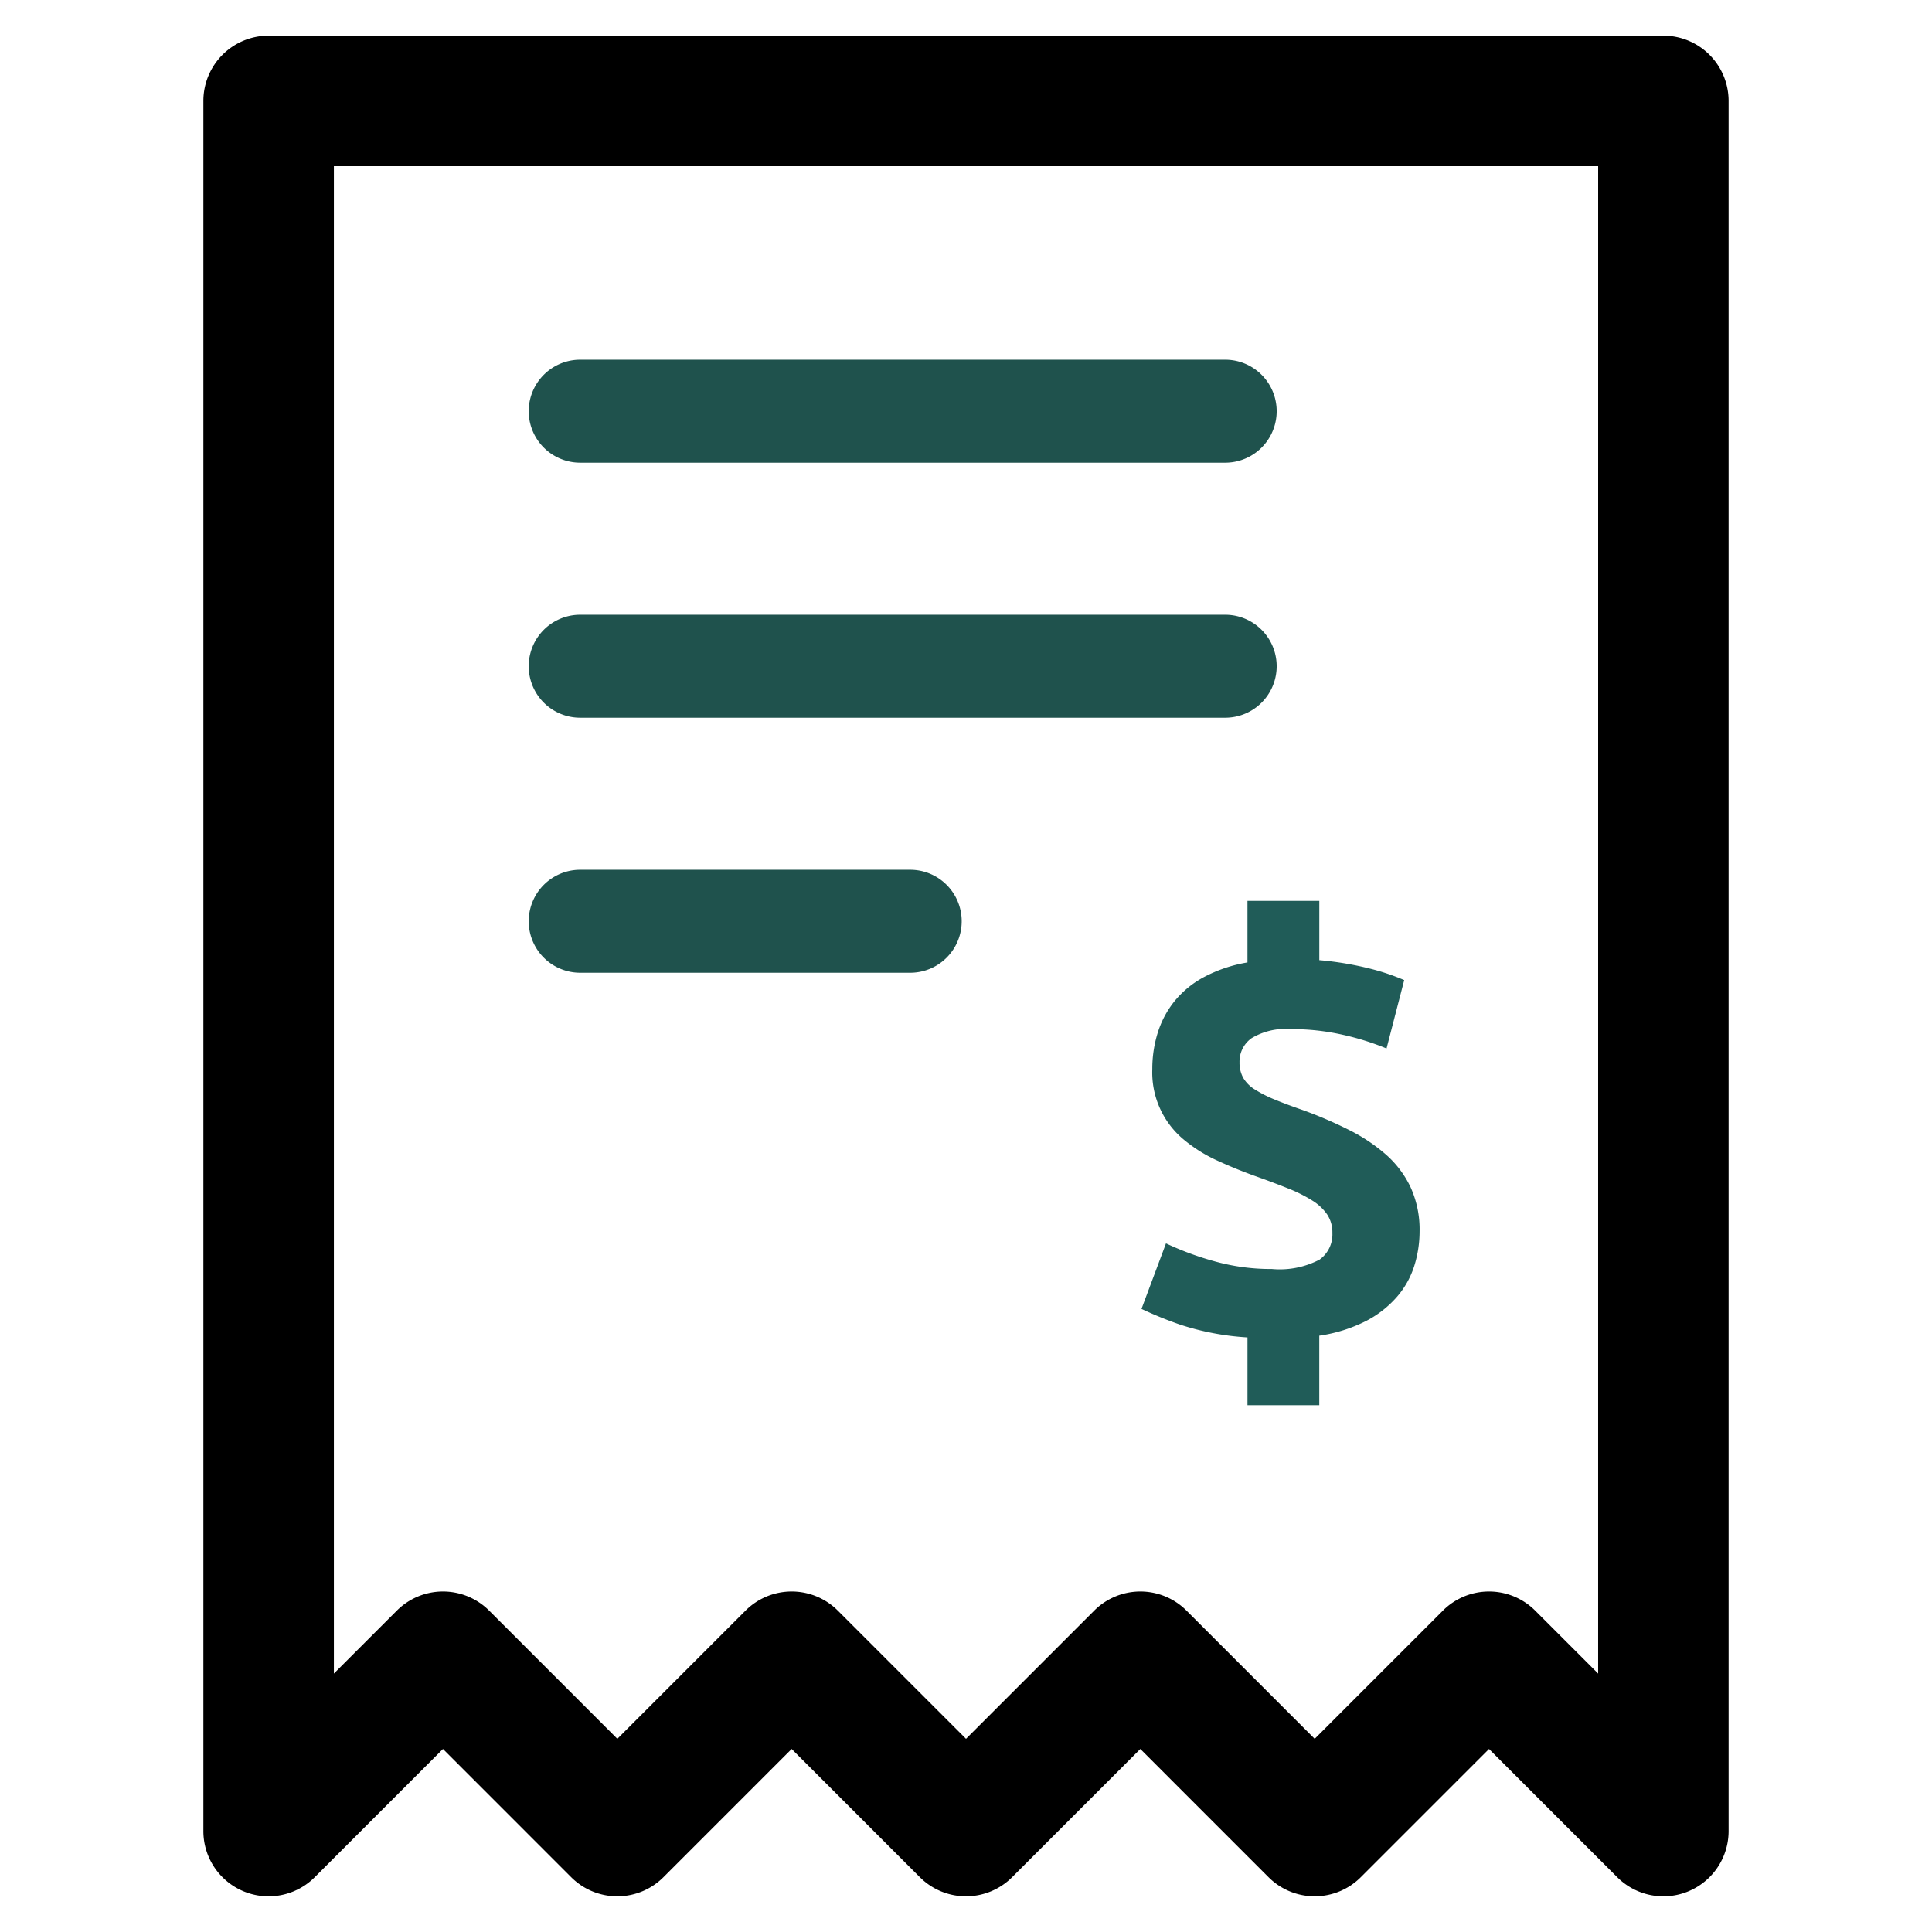 <svg id="Layer_1" data-name="Layer 1" xmlns="http://www.w3.org/2000/svg" viewBox="0 0 128 128"><defs><style>.cls-1{fill:#2d3e50;}.cls-2{fill:#1d75b8;}</style></defs><title>a</title><path class="cls-1" d="M110.203,2.363H17.797a4.322,4.322,0,0,0-4.322,4.322v114.629a4.322,4.322,0,0,0,7.379,3.056l8.494-8.495,8.494,8.495a4.322,4.322,0,0,0,6.113,0l8.494-8.495,8.494,8.495a4.322,4.322,0,0,0,6.113,0l8.494-8.495,8.494,8.495a4.323,4.323,0,0,0,6.113,0l8.494-8.495,8.494,8.495a4.322,4.322,0,0,0,7.379-3.056V6.685A4.322,4.322,0,0,0,110.203,2.363Zm-4.322,108.516-4.172-4.172a4.322,4.322,0,0,0-6.113,0l-8.494,8.494-8.494-8.494a4.322,4.322,0,0,0-6.113,0l-8.494,8.494-8.494-8.494a4.322,4.322,0,0,0-6.113,0l-8.494,8.494-8.494-8.494a4.322,4.322,0,0,0-6.113,0l-4.172,4.172V11.008h83.761Z" id="id_101" style="fill: rgb(0, 0, 0);"></path><path class="cls-2" d="M38.44,30.654H81.172a3.411,3.411,0,1,0,0-6.822H38.44a3.411,3.411,0,0,0,0,6.822Z" id="id_102" style="fill: rgb(31, 82, 77);"></path><path class="cls-2" d="M38.44,47.55H81.172a3.411,3.411,0,1,0,0-6.822H38.44a3.411,3.411,0,0,0,0,6.822Z" id="id_103" style="fill: rgb(31, 82, 77);"></path><path class="cls-2" d="M38.44,64.447H60.304a3.411,3.411,0,0,0,0-6.822H38.44a3.411,3.411,0,0,0,0,6.822Z" id="id_104" style="fill: rgb(31, 82, 77);"></path><path class="cls-2" d="M82.648,59.686v4.077a9.508,9.508,0,0,0-2.869.963,6.41,6.41,0,0,0-1.963,1.604,6.342,6.342,0,0,0-1.114,2.095,8.009,8.009,0,0,0-.359,2.398A5.78,5.78,0,0,0,78.476,75.542a9.809,9.809,0,0,0,2.152,1.34q1.19.548,2.435,1.001,1.283.453,2.265.849a9.763,9.763,0,0,1,1.624.812,3.33,3.33,0,0,1,.982.925,2.162,2.162,0,0,1,.34,1.227,2.05,2.05,0,0,1-.849,1.756,5.666,5.666,0,0,1-3.153.623,13.872,13.872,0,0,1-3.87-.528,19.839,19.839,0,0,1-3.152-1.17l-1.623,4.342a25.729,25.729,0,0,0,2.548,1.038,17.656,17.656,0,0,0,4.474.85V93.098h4.757v-4.606a9.968,9.968,0,0,0,3.115-.981,6.933,6.933,0,0,0,2.058-1.623,5.815,5.815,0,0,0,1.132-2.056,7.65,7.65,0,0,0,.34-2.245,6.773,6.773,0,0,0-.585-2.906,6.697,6.697,0,0,0-1.623-2.17,11.504,11.504,0,0,0-2.454-1.643,27.919,27.919,0,0,0-3.077-1.324q-1.095-.379-1.869-.7a8.313,8.313,0,0,1-1.302-.661,2.26,2.26,0,0,1-.774-.774,2.07,2.07,0,0,1-.245-1.038,1.9,1.9,0,0,1,.793-1.586,4.366,4.366,0,0,1,2.605-.604,15.403,15.403,0,0,1,3.454.377,17.477,17.477,0,0,1,2.888.906l1.171-4.53a14.961,14.961,0,0,0-2.246-.755,21.225,21.225,0,0,0-3.379-.566V59.686Z" id="id_105" style="fill: rgb(32, 92, 88);"></path></svg>
